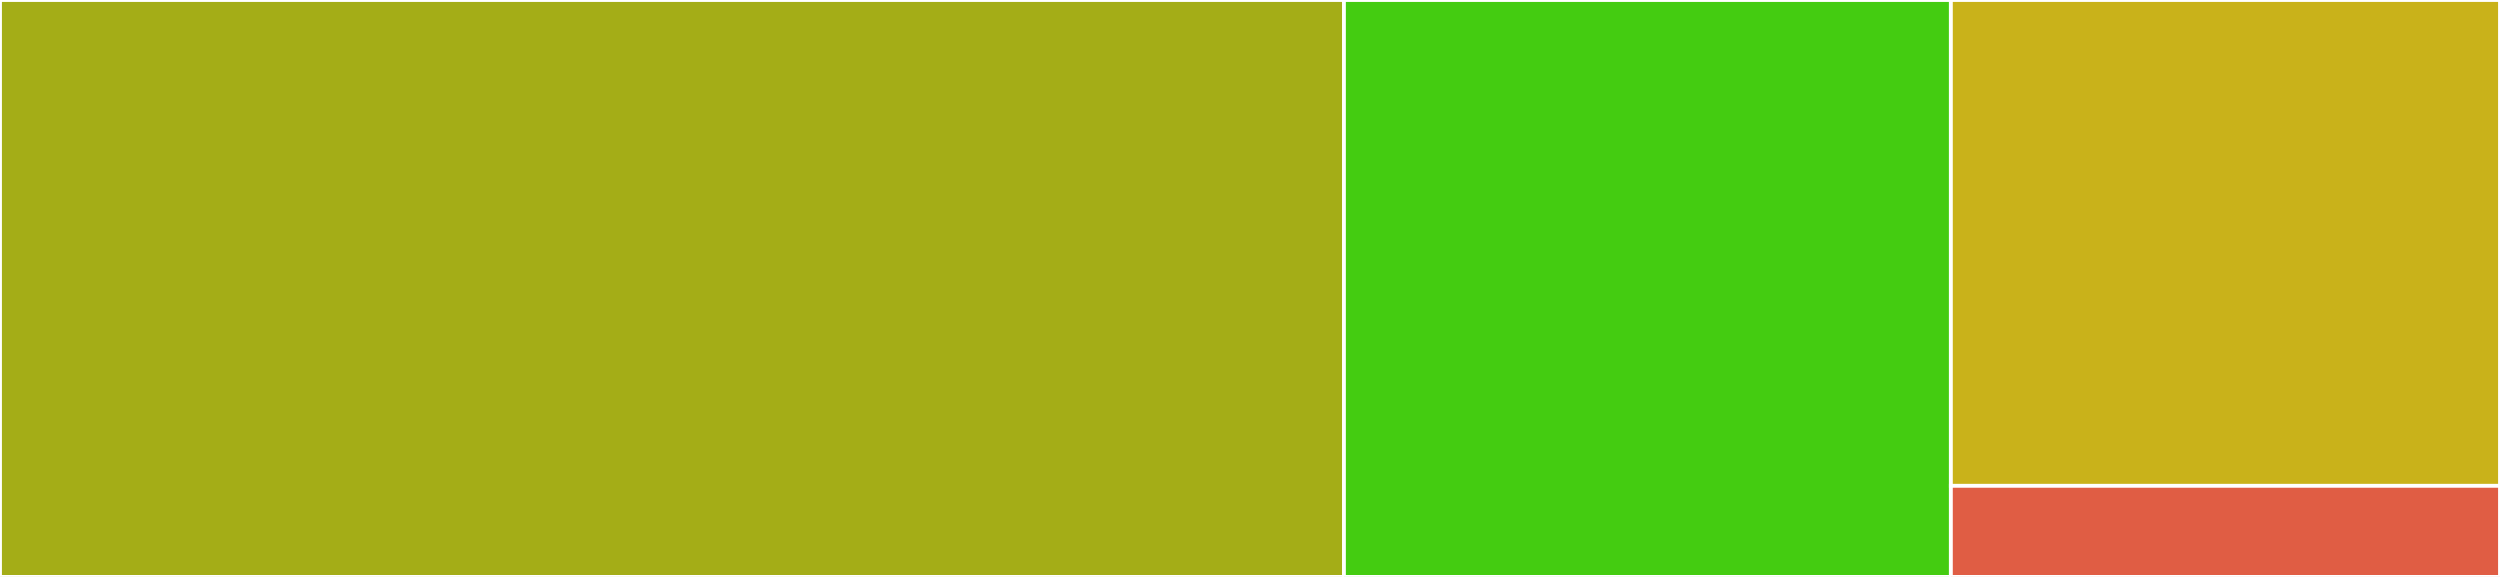 <svg baseProfile="full" width="650" height="150" viewBox="0 0 650 150" version="1.1"
xmlns="http://www.w3.org/2000/svg" xmlns:ev="http://www.w3.org/2001/xml-events"
xmlns:xlink="http://www.w3.org/1999/xlink">

<rect x="0" y="0" width="650" height="150" fill="#333333" stroke="none"/>

<style>rect.s{mask:url(#mask);}</style>
<defs>
  <pattern id="white" width="4" height="4" patternUnits="userSpaceOnUse" patternTransform="rotate(45)">
    <rect width="2" height="2" transform="translate(0,0)" fill="white"></rect>
  </pattern>
  <mask id="mask">
    <rect x="0" y="0" width="100%" height="100%" fill="url(#white)"></rect>
  </mask>
</defs>

<rect x="0" y="0" width="349.422" height="150.0" fill="#a4ad17" stroke="white" stroke-width="1" class=" tooltipped" data-content="eval.jl"><title>eval.jl</title></rect>
<rect x="349.422" y="0" width="157.803" height="150.0" fill="#4c1" stroke="white" stroke-width="1" class=" tooltipped" data-content="fit.jl"><title>fit.jl</title></rect>
<rect x="507.225" y="0" width="142.775" height="126.316" fill="#c9b21a" stroke="white" stroke-width="1" class=" tooltipped" data-content="regression.jl"><title>regression.jl</title></rect>
<rect x="507.225" y="126.316" width="142.775" height="23.684" fill="#e05d44" stroke="white" stroke-width="1" class=" tooltipped" data-content="FastChebInterp.jl"><title>FastChebInterp.jl</title></rect>
</svg>